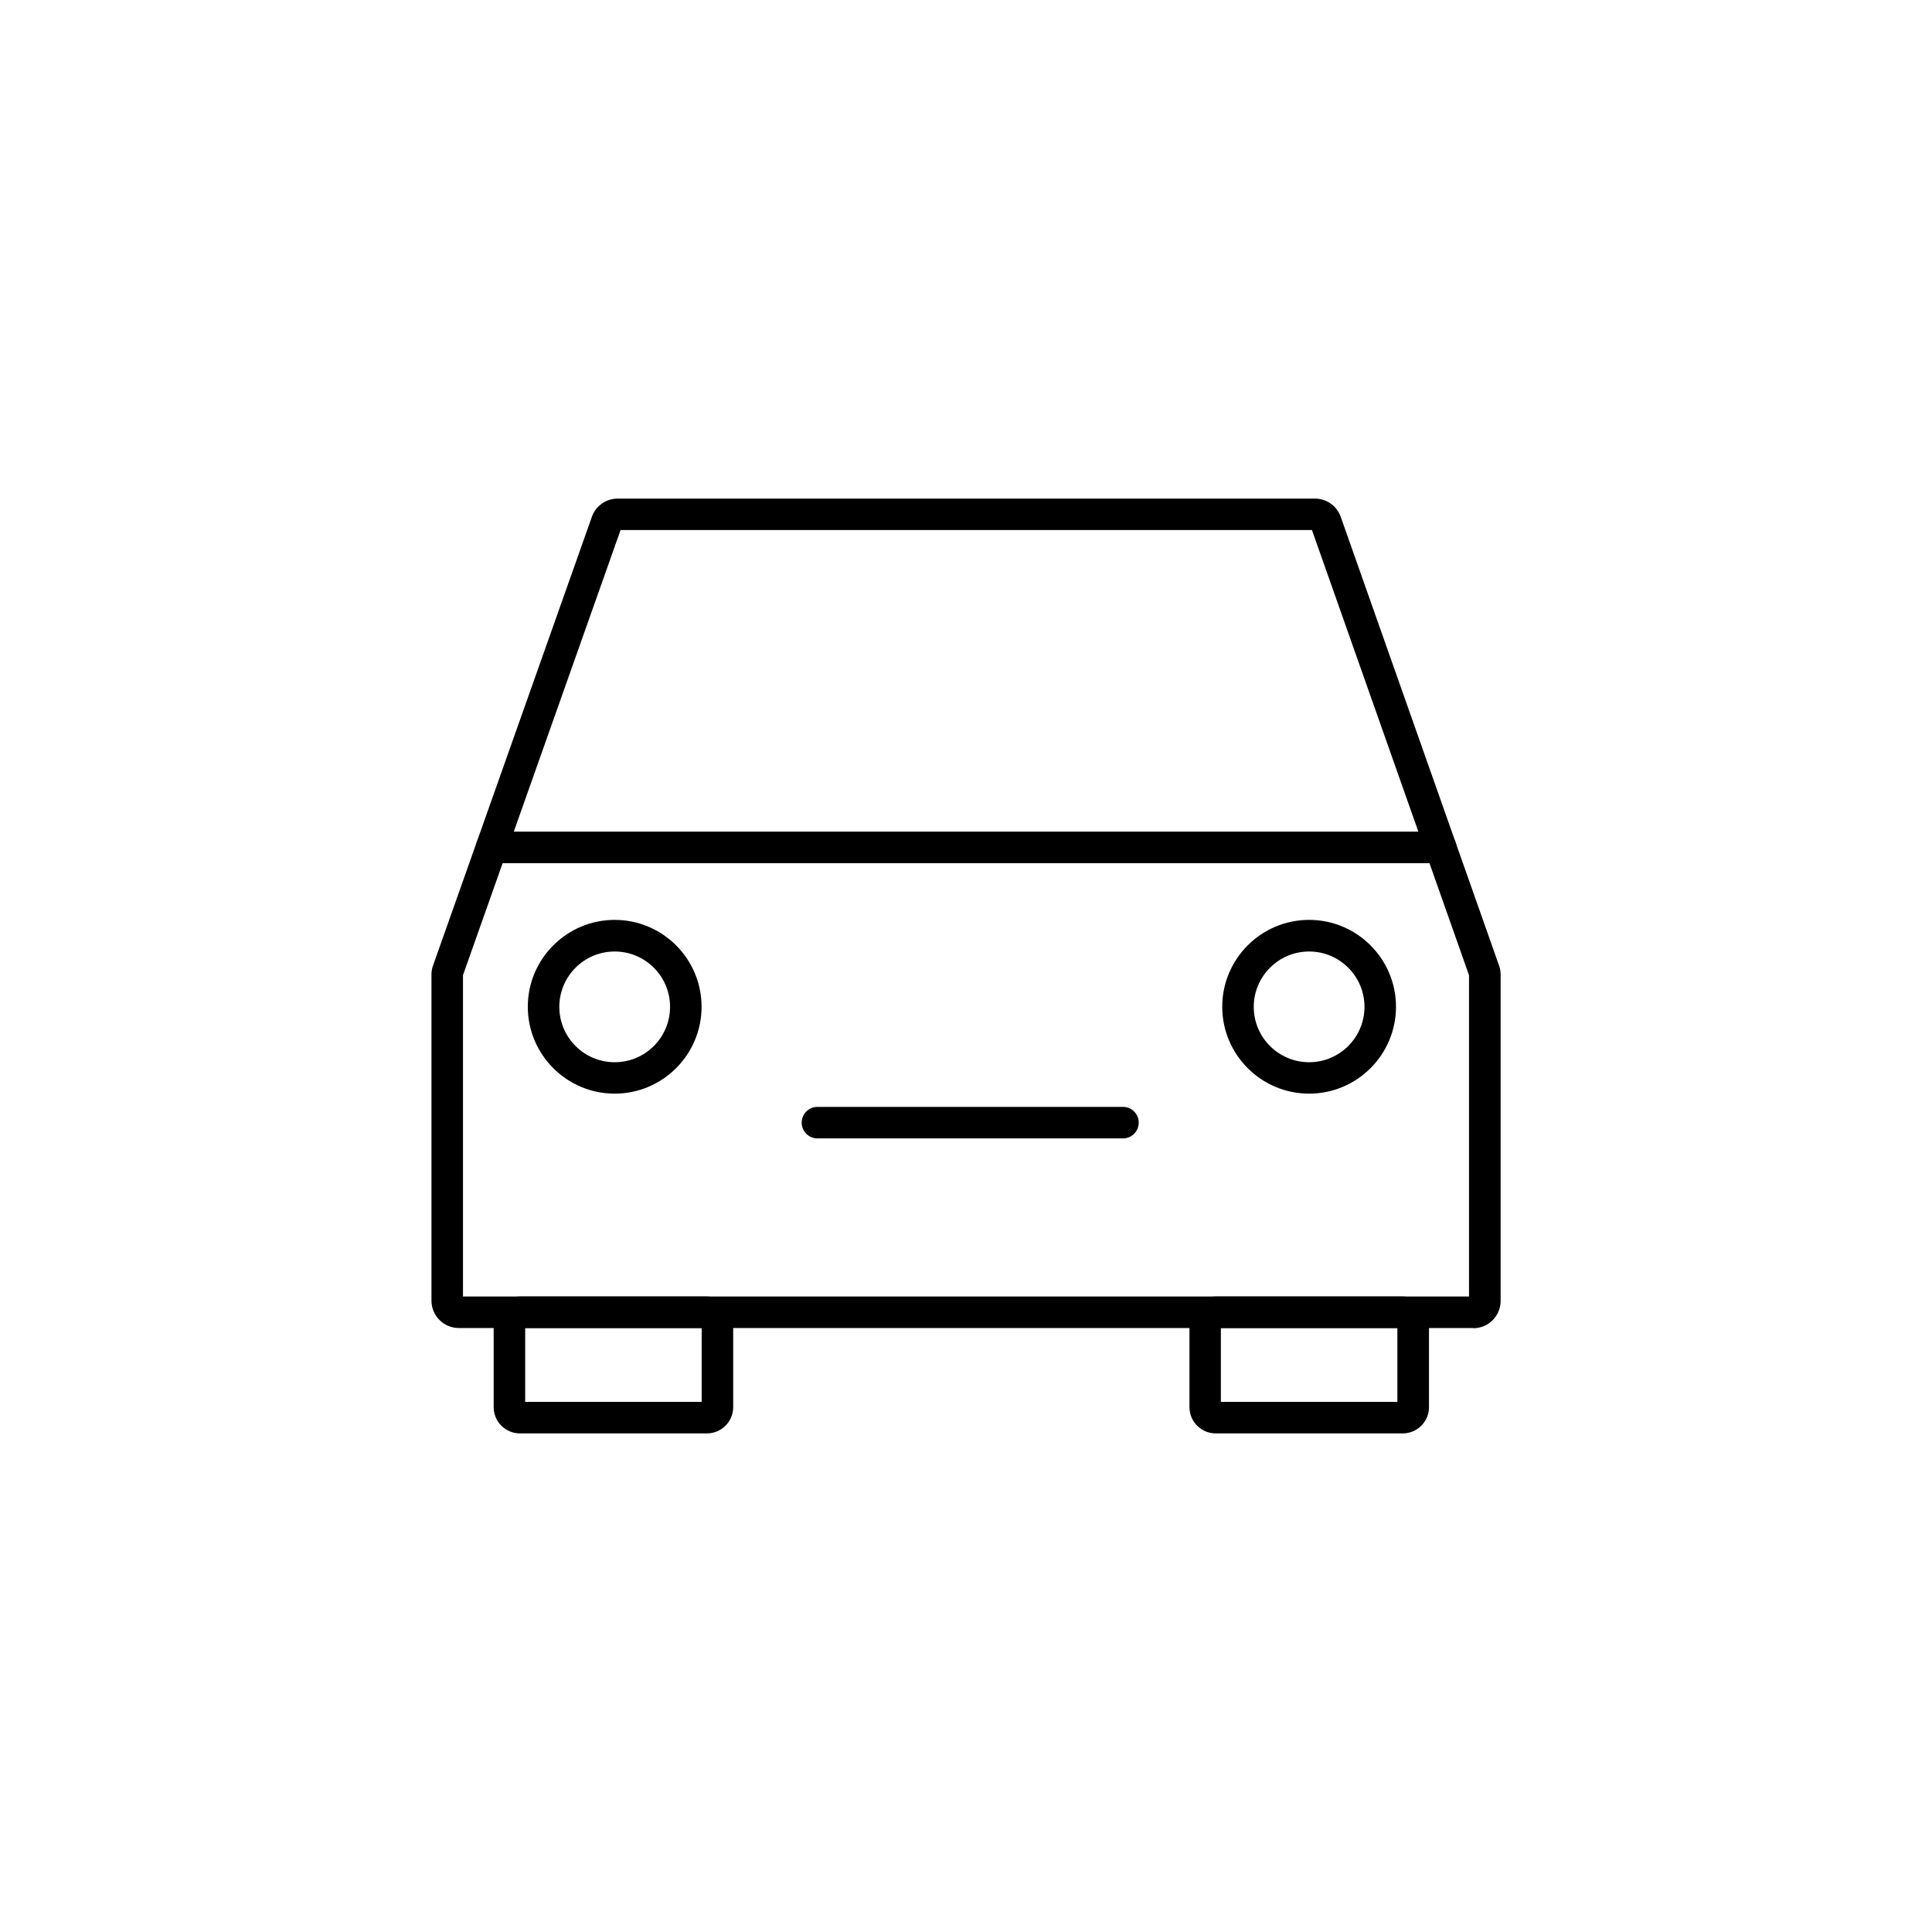 <?xml version="1.0" encoding="UTF-8"?>
<svg id="Layer_3" data-name="Layer 3" xmlns="http://www.w3.org/2000/svg" viewBox="0 0 183.9 183.9">
  <path d="M140.23,126.41H43.67c-1.43,0-2.6-1.17-2.6-2.6v-31.05c0-.29.05-.58.15-.86l15.12-42.71c.37-1.04,1.35-1.73,2.45-1.73h66.38c1.1,0,2.09.7,2.45,1.74l15.07,42.71c.1.27.15.57.15.87v31.05c0,1.43-1.17,2.6-2.6,2.6ZM44.07,123.41h95.76v-30.58l-14.95-42.38H59.07l-15,42.37v30.58ZM139.86,92.9s0,0,0,0h0Z"/>
  <path d="M58.51,104.1c-4.56,0-8.27-3.71-8.27-8.27s3.71-8.27,8.27-8.27,8.27,3.71,8.27,8.27-3.71,8.27-8.27,8.27ZM58.51,90.57c-2.91,0-5.27,2.36-5.27,5.27s2.36,5.27,5.27,5.27,5.27-2.36,5.27-5.27-2.36-5.27-5.27-5.27Z"/>
  <path d="M124.61,104.1c-4.56,0-8.27-3.71-8.27-8.27s3.71-8.27,8.27-8.27,8.27,3.71,8.27,8.27-3.71,8.27-8.27,8.27ZM124.61,90.57c-2.9,0-5.27,2.36-5.27,5.27s2.36,5.27,5.27,5.27,5.27-2.36,5.27-5.27-2.36-5.27-5.27-5.27Z"/>
  <path d="M67.29,136.44h-17.8c-1.38,0-2.5-1.12-2.5-2.5v-8.03c0-1.38,1.12-2.5,2.5-2.5h17.8c1.38,0,2.5,1.12,2.5,2.5v8.03c0,1.38-1.12,2.5-2.5,2.5ZM49.99,133.44h16.8v-7.03h-16.8v7.03Z"/>
  <path d="M133.52,136.44h-17.8c-1.38,0-2.5-1.12-2.5-2.5v-8.03c0-1.38,1.12-2.5,2.5-2.5h17.8c1.38,0,2.5,1.12,2.5,2.5v8.03c0,1.38-1.12,2.5-2.5,2.5ZM116.21,133.44h16.8v-7.03h-16.8v7.03Z"/>
  <path d="M106.89,108.36h-29.08c-.83,0-1.5-.67-1.5-1.5s.67-1.5,1.5-1.5h29.08c.83,0,1.5.67,1.5,1.5s-.67,1.5-1.5,1.5Z"/>
  <path d="M137.13,82.16H46.79c-.83,0-1.5-.67-1.5-1.5s.67-1.5,1.5-1.5h90.34c.83,0,1.5.67,1.5,1.5s-.67,1.5-1.5,1.5Z"/>
</svg>